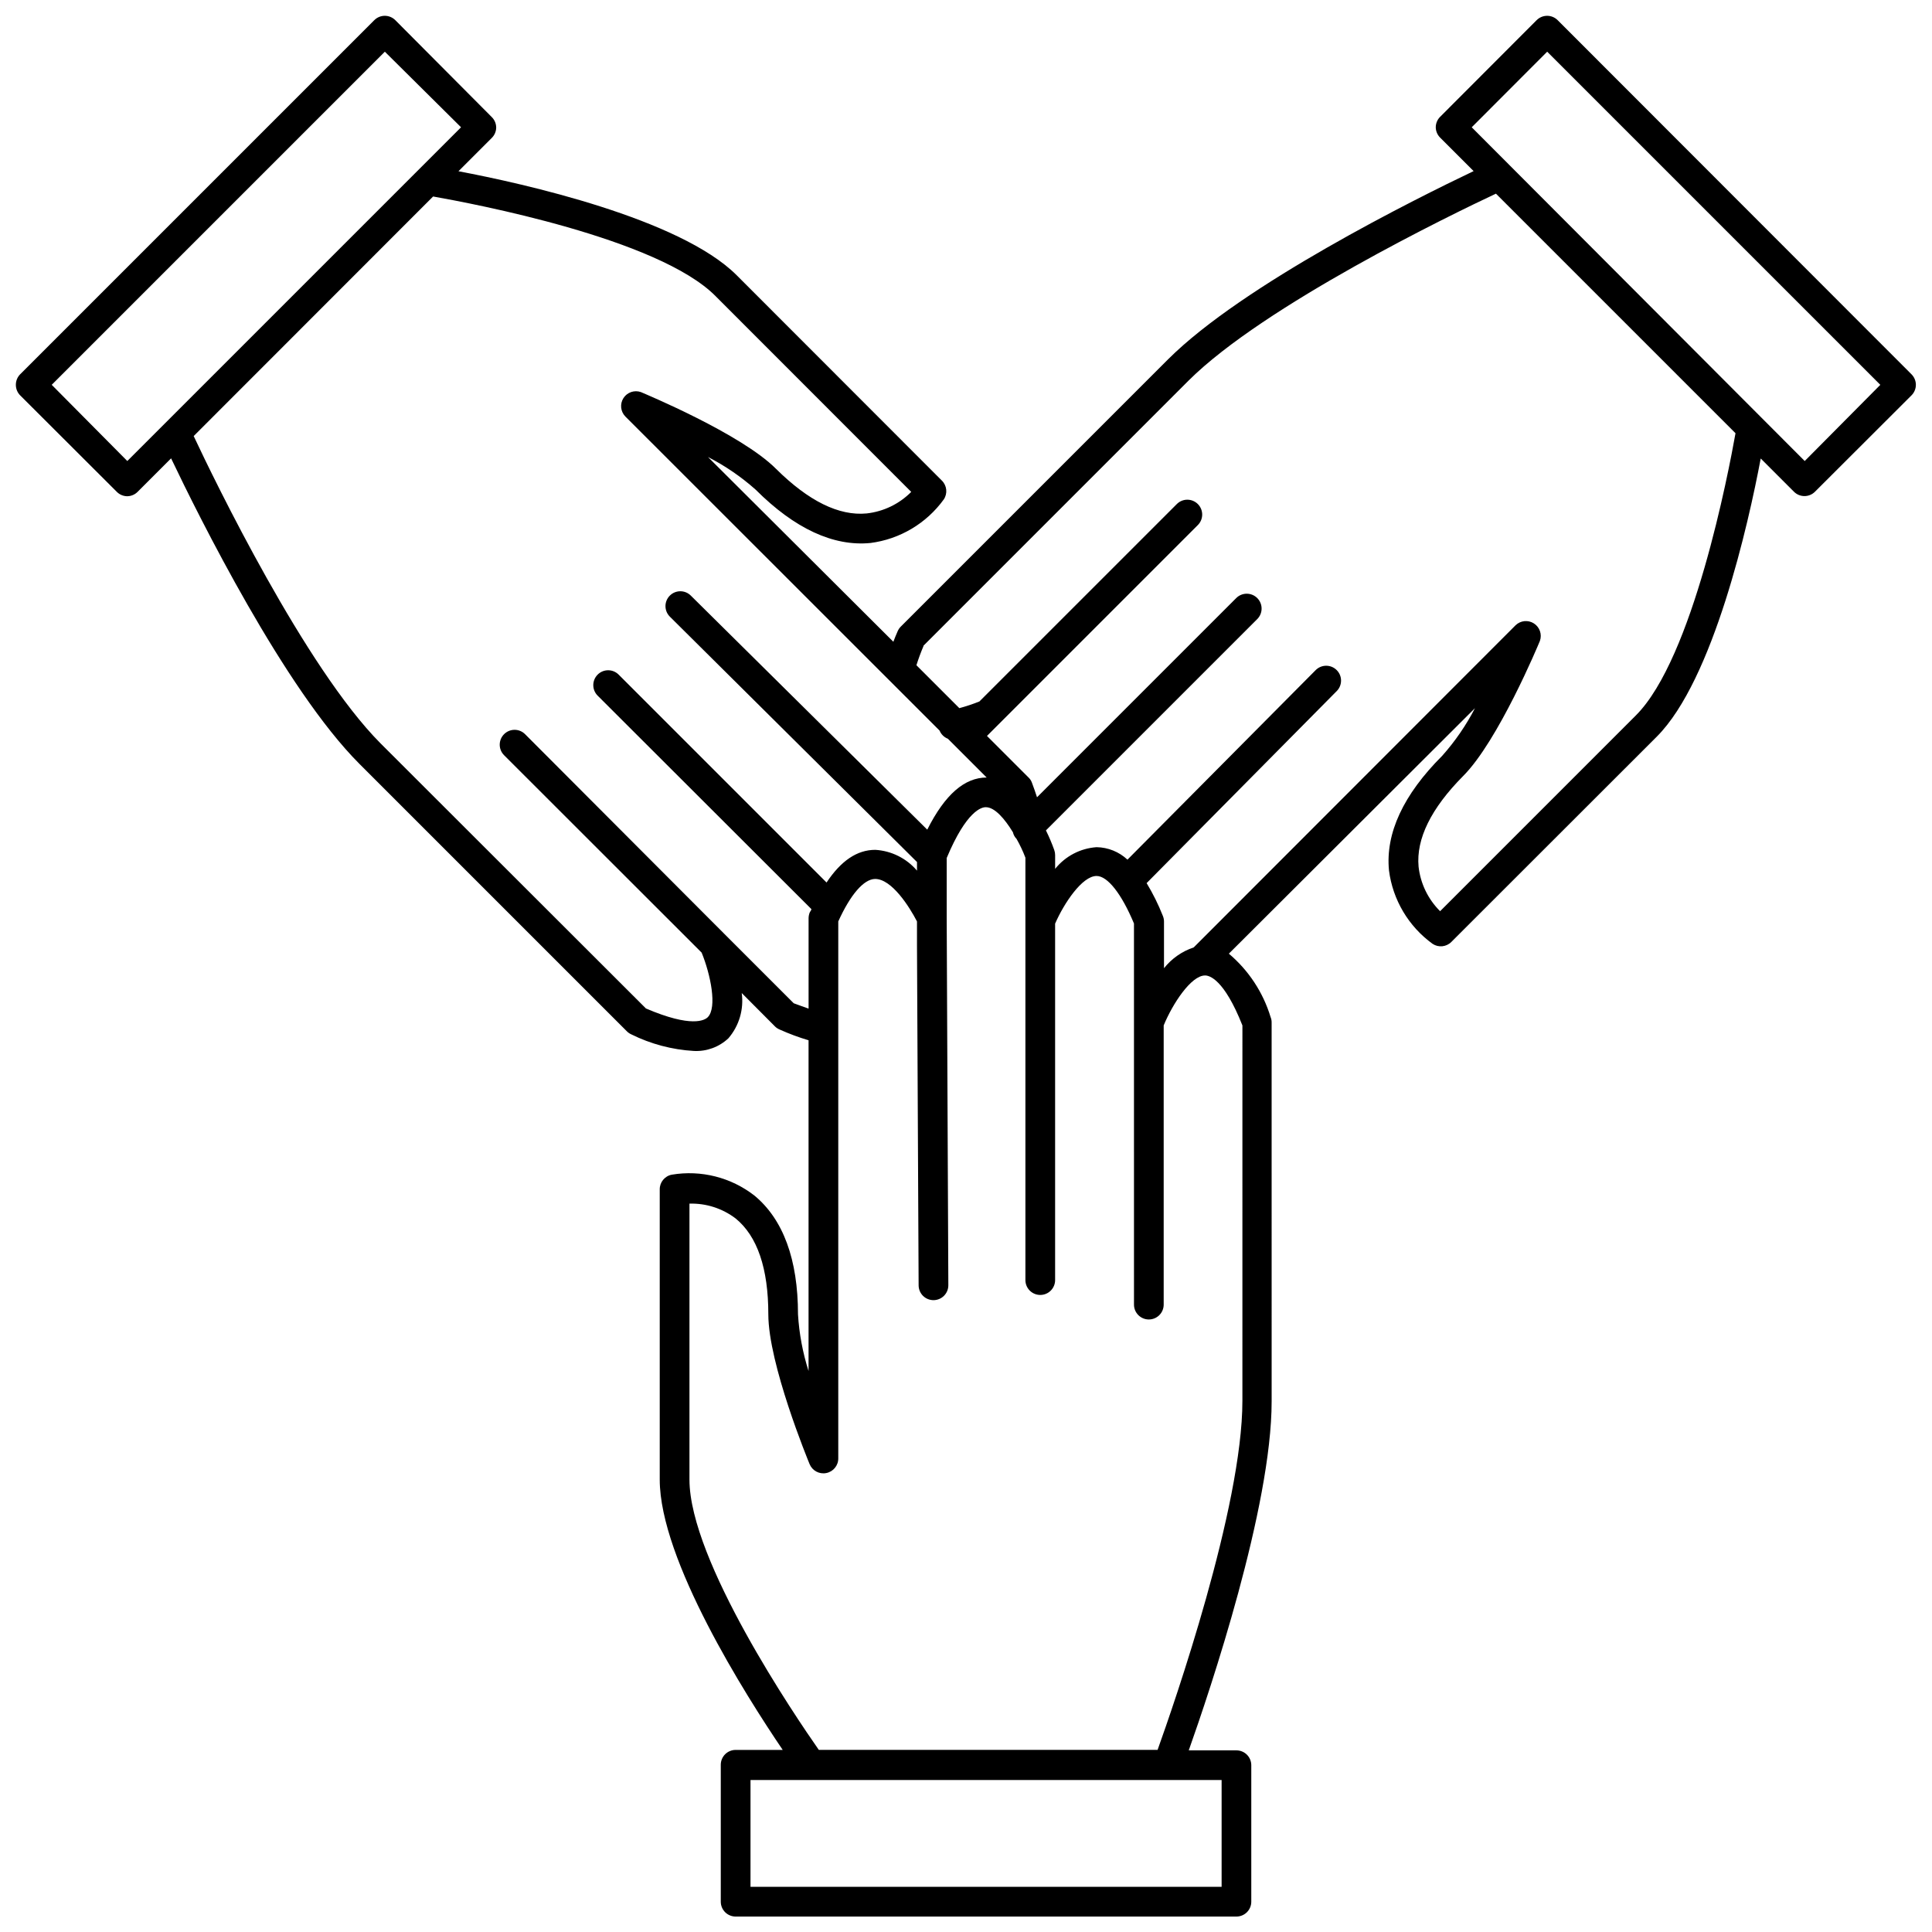 <?xml version="1.0" encoding="UTF-8"?>
<!-- Uploaded to: ICON Repo, www.iconrepo.com, Generator: ICON Repo Mixer Tools -->
<svg width="800px" height="800px" version="1.1" viewBox="144 144 512 512" xmlns="http://www.w3.org/2000/svg">
 <defs>
  <clipPath id="a">
   <path d="m148.09 148.09h503.81v503.81h-503.81z"/>
  </clipPath>
 </defs>
 <g clip-path="url(#a)">
  <path d="m149.35 248.78 25.586 25.543c0.734 0.754 1.742 1.18 2.793 1.184 1.039-0.016 2.031-0.441 2.758-1.184l8.855-8.855c7.359 15.43 30.07 61.125 49.91 80.965l70.848 70.848c0.336 0.348 0.738 0.625 1.18 0.828 5.184 2.574 10.832 4.07 16.609 4.406 3.371 0.172 6.668-1.035 9.133-3.344 2.852-3.309 4.141-7.68 3.543-12.008l8.816 8.855v0.004c0.359 0.352 0.789 0.633 1.258 0.824 2.481 1.117 5.031 2.062 7.637 2.836v87.652c-1.547-4.863-2.488-9.898-2.797-14.996 0-14.602-3.938-25.191-11.531-31.488-6.207-4.836-14.16-6.852-21.922-5.547-1.879 0.363-3.223 2.023-3.188 3.934v76.871c0 21.254 22.789 57.191 32.59 71.637h-12.48c-2.172 0-3.934 1.762-3.934 3.934v36.293c0 1.043 0.414 2.043 1.152 2.781s1.738 1.152 2.781 1.152h132.72c1.047 0 2.047-0.414 2.785-1.152s1.152-1.738 1.152-2.781v-36.172c0-1.047-0.414-2.047-1.152-2.785s-1.738-1.152-2.785-1.152h-12.633c5.707-16.098 21.965-64.473 21.965-92.496l-0.004-100.41c0.008-0.488-0.086-0.969-0.273-1.418-1.984-6.555-5.828-12.391-11.062-16.809l65.223-65.062c-2.348 4.547-5.258 8.777-8.66 12.598-10.352 10.352-15.074 20.547-14.129 30.387 0.996 7.812 5.188 14.867 11.57 19.48 1.562 1.031 3.641 0.82 4.961-0.512l54.434-54.395c15.035-15.035 24.324-56.559 27.551-73.723l8.816 8.816c1.535 1.527 4.016 1.527 5.551 0l25.586-25.543c0.742-0.738 1.164-1.746 1.164-2.797 0-1.047-0.422-2.055-1.164-2.793l-93.758-93.836c-0.738-0.742-1.746-1.164-2.793-1.164-1.051 0-2.055 0.422-2.797 1.164l-25.543 25.586c-0.75 0.734-1.176 1.742-1.18 2.793 0.012 1.039 0.438 2.031 1.18 2.758l8.855 8.855c-15.43 7.359-61.125 30.07-80.965 49.871l-70.848 70.848c-0.348 0.348-0.629 0.762-0.824 1.219-0.434 0.945-0.789 1.891-1.141 2.793l-49.125-48.961c4.562 2.336 8.809 5.246 12.637 8.656 10.352 10.352 20.625 15.074 30.387 14.129v0.004c7.812-1 14.867-5.188 19.48-11.574 1.031-1.562 0.82-3.637-0.512-4.957l-54.395-54.438c-15.035-15.035-56.559-24.324-73.723-27.551l8.816-8.816c0.742-0.727 1.168-1.719 1.184-2.754-0.004-1.055-0.43-2.059-1.184-2.797l-25.543-25.664c-0.738-0.742-1.746-1.164-2.797-1.164-1.047 0-2.055 0.422-2.793 1.164l-93.836 93.836c-0.734 0.742-1.145 1.75-1.141 2.793-0.004 1.047 0.406 2.055 1.141 2.797zm318.39 395.25h-124.85v-28.301h124.85zm5.512-228.29-0.004 99.504c0 28.184-18.145 80.414-22.477 92.496h-89.777c-6.062-8.66-34.281-50.145-34.281-71.637v-73.129c4.41-0.129 8.73 1.262 12.238 3.934 5.746 4.684 8.66 13.227 8.66 25.387 0 13.145 10.508 38.652 10.941 39.715 0.719 1.738 2.566 2.731 4.41 2.363 1.879-0.363 3.223-2.023 3.188-3.938v-142.25c3.227-7.125 6.769-11.219 9.762-11.258 4.41 0 9.055 7.32 11.098 11.258v6.453l0.434 89.977c0 1.047 0.414 2.047 1.152 2.785s1.742 1.152 2.785 1.152c1.043 0 2.043-0.414 2.781-1.152 0.738-0.738 1.156-1.738 1.156-2.785l-0.434-97.297v-15.941c5.273-12.594 9.289-13.5 10.391-13.461 2.32 0 4.961 3.031 7.164 6.652 0.145 0.656 0.473 1.254 0.945 1.73 0.918 1.602 1.707 3.273 2.359 5v111.94c0 2.172 1.762 3.934 3.938 3.934 2.172 0 3.934-1.762 3.934-3.934v-94.465c2.32-5.352 7.164-12.633 10.98-12.633 2.914 0 6.613 4.684 9.918 12.594l0.004 101c0 2.176 1.762 3.938 3.934 3.938 2.176 0 3.938-1.762 3.938-3.938v-73.996c2.363-5.746 7.281-13.227 10.941-13.227 1.102-0.039 5.039 0.906 9.918 13.227zm80.766-258.04 88.285 88.285-20.035 20.191-88.246-88.445zm-165.31 157.44 70.336-70.34c20.035-19.914 69.785-44.043 81.395-49.477l63.488 63.488c-1.852 10.391-11.258 59.672-26.41 74.785l-51.875 51.879c-3.195-3.168-5.211-7.336-5.707-11.809-0.668-7.359 3.305-15.43 11.809-24.008 9.289-9.289 19.918-34.754 20.348-35.816v-0.004c0.609-1.723-0.051-3.641-1.59-4.625-1.539-0.988-3.555-0.781-4.863 0.492l-85.297 85.371c-3.102 1.035-5.836 2.949-7.871 5.512v-12.398c-0.004-0.516-0.113-1.023-0.312-1.496-1.184-3.004-2.621-5.898-4.293-8.66l50.383-50.895v0.004c1.531-1.547 1.523-4.039-0.02-5.57-1.543-1.535-4.039-1.523-5.57 0.02l-49.871 50.223c-2.223-2.078-5.141-3.258-8.184-3.305-4.305 0.297-8.285 2.379-10.984 5.746v-3.66c0-0.457-0.078-0.91-0.234-1.34-0.633-1.773-1.371-3.508-2.203-5.195l56.008-56.008c1.527-1.535 1.527-4.016 0-5.551-0.738-0.746-1.746-1.164-2.793-1.164-1.051 0-2.059 0.418-2.797 1.164l-52.781 52.781c-0.395-1.258-0.867-2.559-1.379-3.938-0.191-0.508-0.5-0.969-0.902-1.336l-10.98-10.98 2.992-2.992 52.898-52.902c1.523-1.535 1.523-4.012 0-5.547-0.742-0.746-1.746-1.164-2.797-1.164s-2.055 0.418-2.793 1.164l-52.312 52.309c-1.734 0.695-3.508 1.285-5.312 1.77l-11.375-11.375c0.512-1.613 1.102-3.266 1.891-5.117zm-55.105-92.691 51.879 51.91c-3.168 3.199-7.336 5.211-11.809 5.707-7.359 0.707-15.43-3.305-24.008-11.809-9.25-9.289-34.754-19.875-35.816-20.348h-0.004c-1.723-0.609-3.641 0.051-4.625 1.59-0.988 1.539-0.781 3.555 0.492 4.867l83.285 83.246c0.41 0.992 1.207 1.773 2.203 2.164l10.273 10.273c-5.824 0-11.02 4.449-15.742 13.816l-62.664-62.031c-1.543-1.535-4.035-1.523-5.566 0.02-1.535 1.543-1.523 4.035 0.02 5.566l65.492 65.023v2.285c-2.781-3.269-6.773-5.258-11.059-5.512-4.84 0-9.094 2.914-12.91 8.66l-55.105-55.105c-1.535-1.527-4.012-1.527-5.547 0-0.746 0.738-1.164 1.746-1.164 2.797 0 1.047 0.418 2.055 1.164 2.793l56.637 56.559c0 0.277-0.277 0.551-0.434 0.867-0.203 0.5-0.312 1.035-0.312 1.574v23.93c-1.219-0.434-2.481-0.867-3.938-1.418l-18.422-18.422-52.781-52.895c-1.535-1.527-4.012-1.527-5.547 0-0.746 0.738-1.164 1.742-1.164 2.793 0 1.051 0.418 2.055 1.164 2.797l52.348 52.309c2.363 5.785 4.172 14.562 1.613 17.121-0.789 0.789-4.25 2.875-16.375-2.32l-70.375-70.301c-19.914-20.031-44.043-69.785-49.477-81.395l63.449-63.488c10.391 1.848 59.672 11.059 74.863 26.41zm-87.617-64.75 20.195 20.031-88.445 88.445-20.031-20.195z"/>
 </g>
</svg>